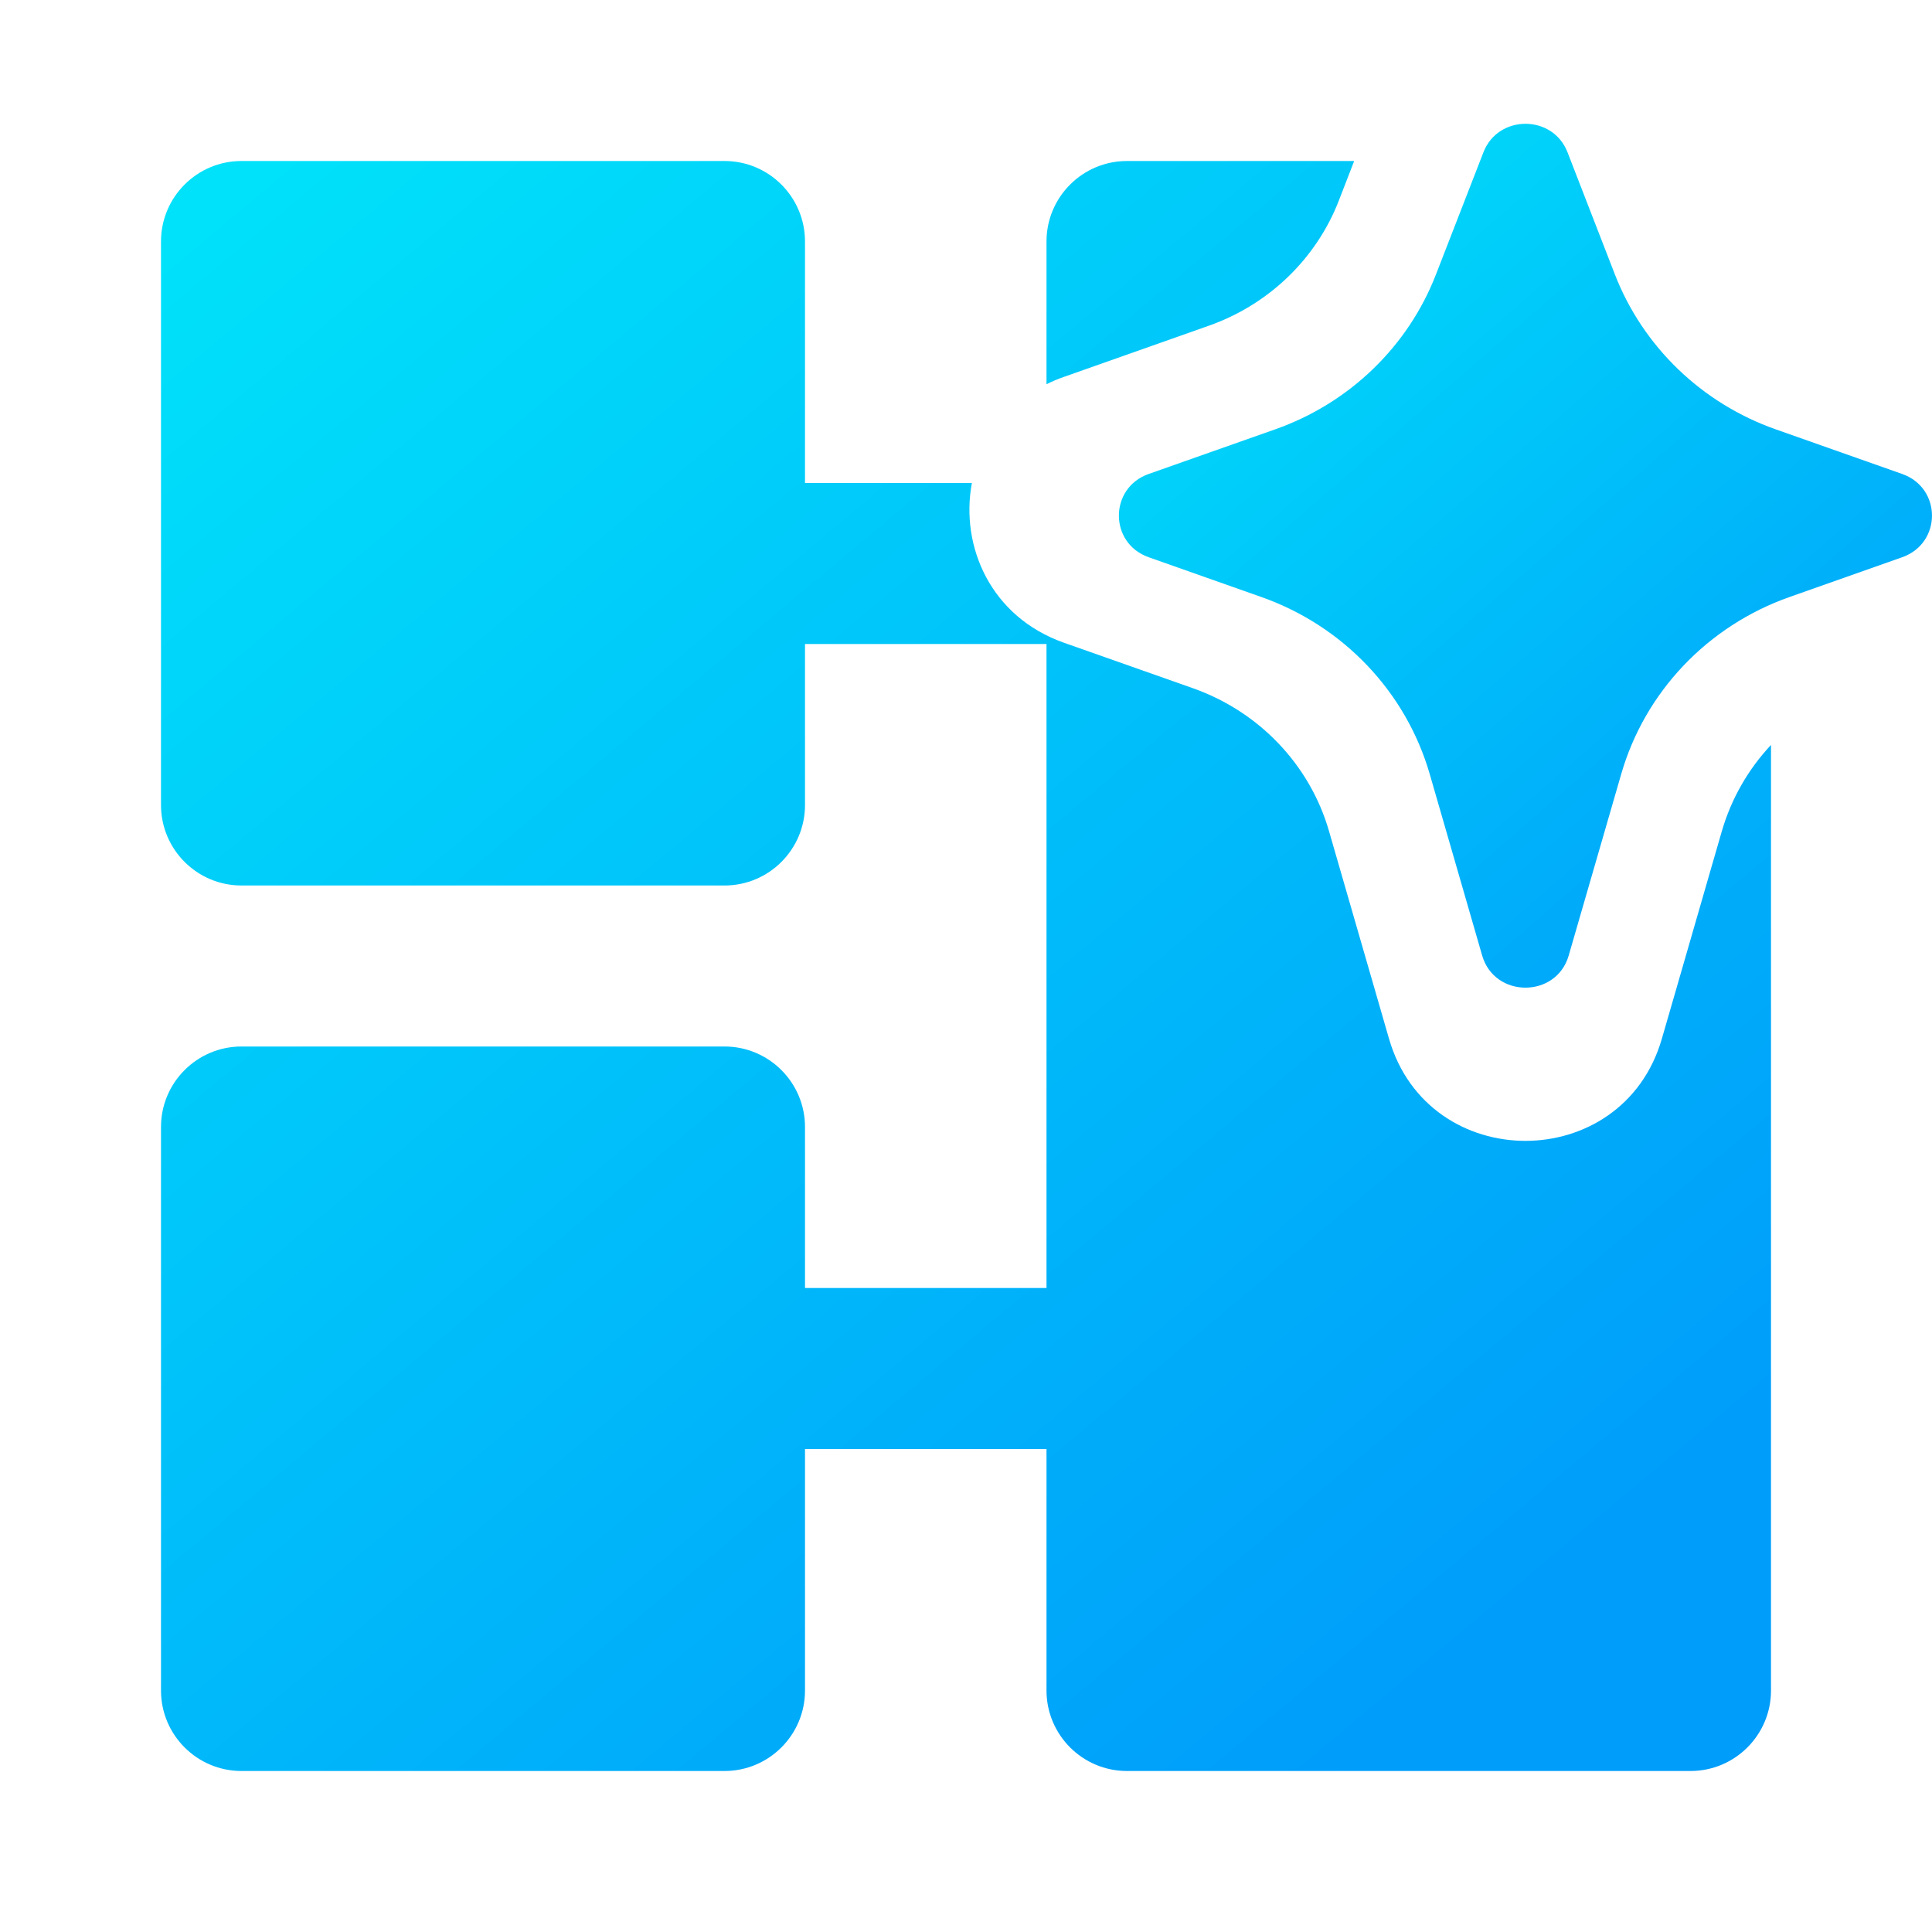 <svg width="24" height="24" viewBox="0 0 24 24" fill="none" xmlns="http://www.w3.org/2000/svg">
<path fill-rule="evenodd" clip-rule="evenodd" d="M15.014 4.047L13.216 4.682C13.14 4.708 13.068 4.739 13 4.773V3C13 2.448 13.448 2 14 2H16.822L16.631 2.493C16.352 3.212 15.764 3.783 15.014 4.047ZM22 9.254C21.717 9.556 21.507 9.921 21.39 10.323L21.273 10.727L20.818 12.303L20.644 12.904C20.155 14.595 17.744 14.595 17.255 12.904L16.509 10.323C16.273 9.506 15.647 8.842 14.818 8.549L13.216 7.984C12.307 7.663 11.926 6.787 12.073 6H10V3C10 2.448 9.552 2 9 2H3C2.448 2 2 2.448 2 3V10C2 10.552 2.448 11 3 11H9C9.552 11 10 10.552 10 10V8H13V16H10V14C10 13.448 9.552 13 9 13H3C2.448 13 2 13.448 2 14V21C2 21.552 2.448 22 3 22H9C9.552 22 10 21.552 10 21V18H13V21C13 21.552 13.448 22 14 22H21C21.552 22 22 21.552 22 21V9.254Z" fill="url(#paint0_linear_150_132453)"/>
<path fill-rule="evenodd" clip-rule="evenodd" d="M19.472 1.891C19.289 1.42 18.611 1.42 18.428 1.891L17.839 3.407C17.491 4.306 16.76 5.01 15.839 5.334L14.269 5.888C13.776 6.062 13.776 6.748 14.269 6.922L15.668 7.416C16.686 7.775 17.465 8.594 17.761 9.617L18.412 11.87C18.566 12.402 19.333 12.402 19.487 11.87L20.139 9.617C20.434 8.594 21.213 7.775 22.231 7.416L23.63 6.922C24.123 6.748 24.123 6.062 23.63 5.888L22.06 5.334C21.14 5.01 20.409 4.306 20.06 3.407L19.472 1.891Z" fill="url(#paint1_linear_150_132453)"/>
<defs>
<linearGradient id="paint0_linear_150_132453" x1="2.654" y1="2.667" x2="18.042" y2="21.046" gradientUnits="userSpaceOnUse">
<stop stop-color="#00E1FA"/>
<stop offset="1" stop-color="#009DFA"/>
</linearGradient>
<linearGradient id="paint1_linear_150_132453" x1="14.257" y1="1.916" x2="23.052" y2="12.028" gradientUnits="userSpaceOnUse">
<stop stop-color="#00E1FA"/>
<stop offset="1" stop-color="#009DFA"/>
</linearGradient>
</defs>
</svg>
